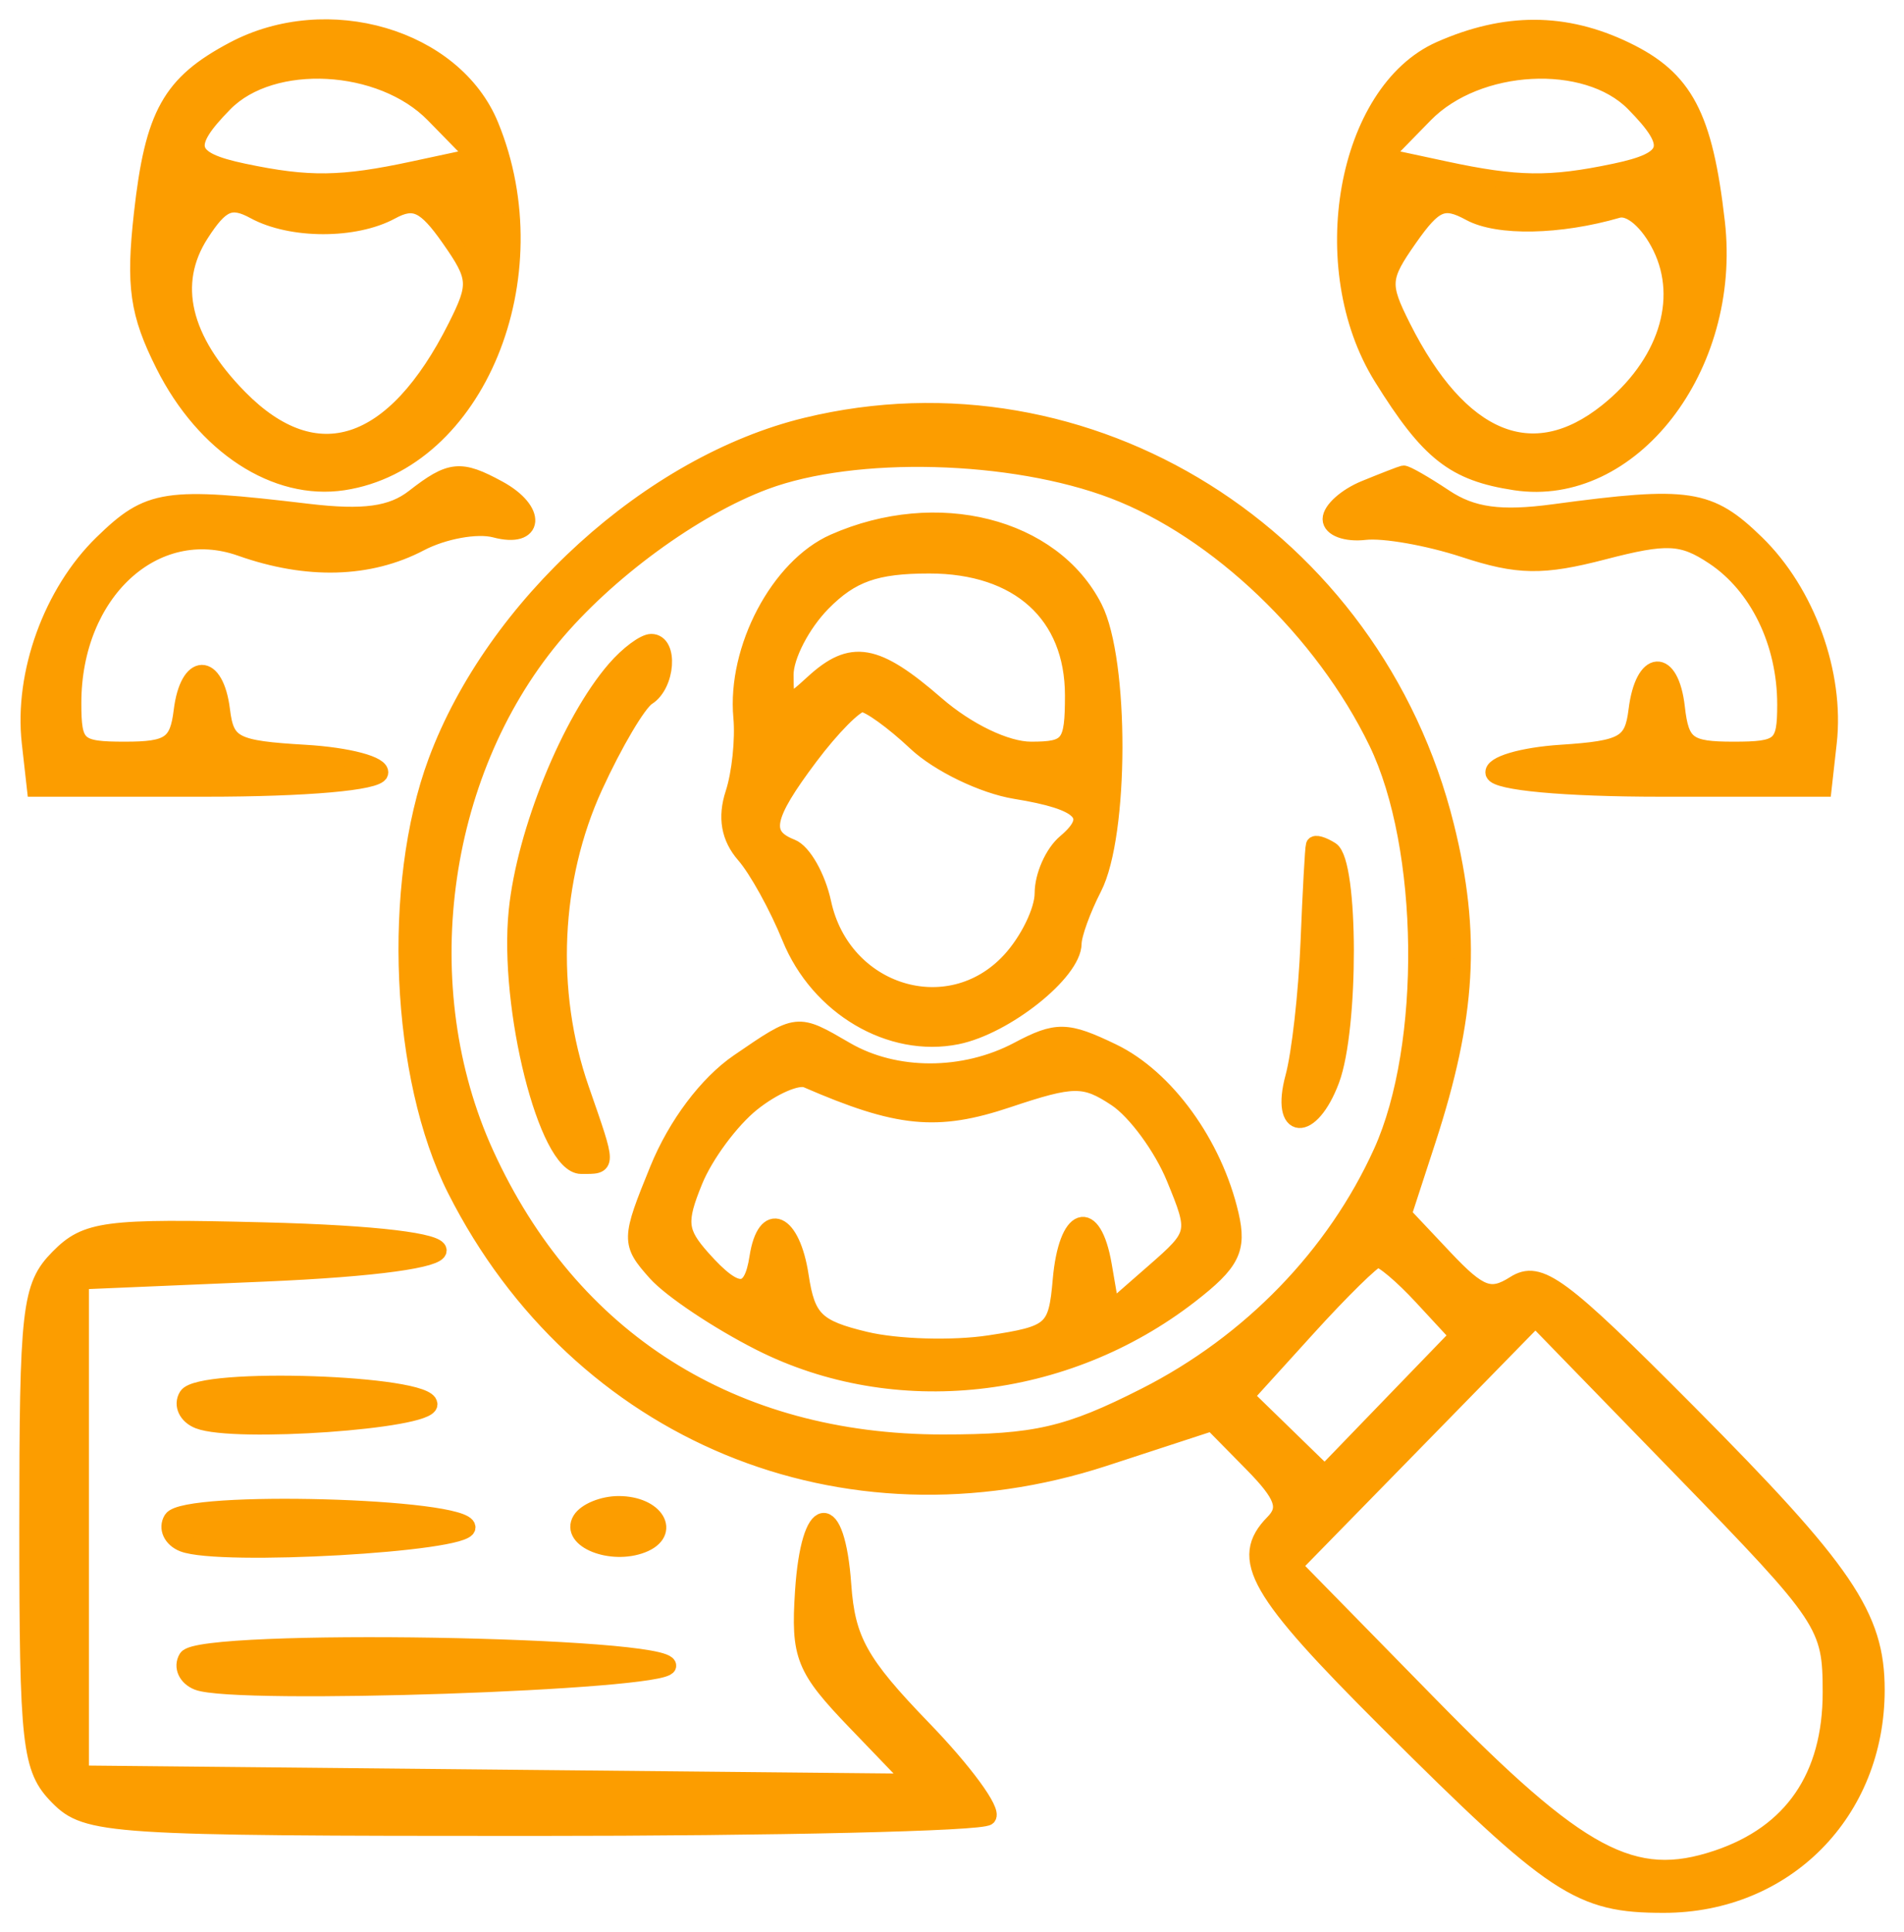 <svg xmlns="http://www.w3.org/2000/svg" width="69" height="70" viewBox="0 0 69 70" fill="none"><path fill-rule="evenodd" clip-rule="evenodd" d="M8.466 1.807C6.175 3.021 5.554 4.133 5.152 7.743C4.86 10.365 5.002 11.354 5.94 13.222C7.414 16.155 9.991 17.835 12.444 17.463C17.262 16.731 20.026 10.026 17.77 4.543C16.458 1.354 11.869 0.004 8.466 1.807ZM52.191 1.796C48.748 3.315 47.612 9.697 50.077 13.664C51.782 16.408 52.698 17.127 54.908 17.463C59.098 18.099 62.811 13.316 62.21 8.055C61.769 4.19 61.062 2.852 58.913 1.817C56.714 0.757 54.56 0.75 52.191 1.796ZM8.139 3.744C6.619 5.289 6.757 5.789 8.826 6.223C11.188 6.72 12.372 6.704 15.004 6.138L17.201 5.667L15.715 4.147C13.815 2.204 9.863 1.993 8.139 3.744ZM51.637 4.147L50.152 5.667L52.348 6.138C54.981 6.704 56.165 6.72 58.527 6.223C60.595 5.789 60.734 5.289 59.213 3.744C57.489 1.993 53.537 2.204 51.637 4.147ZM7.274 8.472C6.116 10.266 6.597 12.303 8.674 14.413C11.454 17.236 14.286 16.308 16.53 11.84C17.303 10.302 17.284 10.058 16.285 8.633C15.411 7.386 15.009 7.198 14.179 7.649C12.86 8.366 10.55 8.362 9.22 7.639C8.373 7.178 8.007 7.335 7.274 8.472ZM51.067 8.633C50.068 10.058 50.05 10.302 50.822 11.84C52.906 15.989 55.535 17.08 58.241 14.918C60.366 13.221 61.131 10.87 60.187 8.945C59.742 8.038 59.081 7.467 58.627 7.598C56.52 8.21 54.286 8.254 53.272 7.703C52.318 7.184 51.984 7.326 51.067 8.633ZM29.218 15.429C23.586 16.794 17.91 21.945 15.814 27.59C14.146 32.084 14.457 39.036 16.507 43.092C20.974 51.93 30.577 55.901 40.022 52.818L43.921 51.544L45.369 53.015C46.504 54.167 46.673 54.632 46.15 55.162C44.861 56.472 45.528 57.636 50.289 62.382C56.337 68.41 57.232 69.003 60.297 69C64.697 68.997 68 65.661 68 61.221C68 58.548 66.893 56.918 61.171 51.161C56.552 46.515 55.786 45.949 54.883 46.522C54.018 47.071 53.619 46.923 52.356 45.585L50.857 43.995L51.735 41.3C53.196 36.814 53.369 33.839 52.397 29.93C49.783 19.412 39.45 12.948 29.218 15.429ZM27.724 17.437C25.142 18.398 21.969 20.722 20.015 23.081C15.859 28.099 14.863 35.797 17.594 41.795C20.67 48.549 26.554 52.269 34.158 52.269C37.526 52.269 38.703 51.998 41.506 50.576C45.312 48.645 48.373 45.486 50.071 41.74C51.82 37.88 51.738 30.687 49.901 26.891C47.95 22.86 44.119 19.2 40.35 17.768C36.674 16.371 30.985 16.222 27.724 17.437ZM15.004 18.021C14.198 18.649 13.175 18.789 11.16 18.55C5.987 17.935 5.409 18.022 3.707 19.678C1.876 21.459 0.809 24.404 1.088 26.901L1.275 28.564H7.453C11.114 28.564 13.687 28.337 13.768 28.007C13.844 27.7 12.623 27.374 11.057 27.282C8.488 27.131 8.19 26.978 8.036 25.731C7.813 23.926 6.816 23.945 6.593 25.758C6.445 26.96 6.139 27.17 4.533 27.17C2.797 27.17 2.648 27.035 2.648 25.469C2.648 21.471 5.599 18.742 8.726 19.849C11.131 20.7 13.379 20.638 15.222 19.671C16.067 19.227 17.29 19.005 17.941 19.177C19.418 19.57 19.507 18.494 18.061 17.708C16.68 16.957 16.323 16.994 15.004 18.021ZM49.465 17.706C48.786 17.983 48.23 18.479 48.23 18.807C48.23 19.135 48.786 19.34 49.465 19.261C50.145 19.182 51.765 19.468 53.065 19.895C55.009 20.534 55.905 20.548 58.103 19.976C60.403 19.378 60.963 19.404 62.107 20.165C63.708 21.23 64.705 23.286 64.705 25.523C64.705 27.027 64.542 27.17 62.819 27.17C61.17 27.17 60.912 26.978 60.76 25.636C60.548 23.762 59.552 23.826 59.317 25.729C59.166 26.95 58.845 27.132 56.571 27.281C55.155 27.373 54.057 27.7 54.133 28.007C54.214 28.335 56.696 28.564 60.174 28.564H66.078L66.264 26.901C66.544 24.404 65.476 21.459 63.645 19.678C61.94 18.019 61.204 17.907 56.319 18.565C54.382 18.826 53.35 18.685 52.357 18.024C51.618 17.533 50.944 17.147 50.857 17.166C50.771 17.185 50.145 17.428 49.465 17.706ZM30.224 19.644C28.223 20.527 26.65 23.506 26.876 25.982C26.95 26.789 26.82 28.032 26.587 28.744C26.302 29.614 26.432 30.346 26.982 30.975C27.432 31.49 28.176 32.836 28.636 33.966C29.661 36.486 32.27 38.025 34.687 37.535C36.436 37.179 38.891 35.226 38.897 34.184C38.899 33.854 39.229 32.945 39.631 32.162C40.615 30.247 40.628 23.939 39.652 22.021C38.142 19.056 33.951 17.999 30.224 19.644ZM29.807 21.846C29.066 22.599 28.459 23.767 28.459 24.443C28.459 25.596 28.519 25.614 29.463 24.747C30.86 23.463 31.735 23.614 33.93 25.52C35.05 26.492 36.461 27.17 37.362 27.17C38.75 27.17 38.893 26.984 38.893 25.193C38.893 22.261 36.919 20.477 33.676 20.477C31.732 20.477 30.847 20.79 29.807 21.846ZM22.292 24.242C20.65 26.14 19.025 30.137 18.735 33C18.379 36.499 19.823 42.23 21.061 42.23C22.049 42.23 22.05 42.334 21.045 39.441C19.822 35.92 20.007 31.844 21.543 28.494C22.264 26.92 23.127 25.462 23.46 25.254C24.169 24.808 24.279 23.266 23.602 23.266C23.346 23.266 22.757 23.705 22.292 24.242ZM29.348 27.412C27.716 29.584 27.578 30.268 28.682 30.698C29.107 30.864 29.62 31.769 29.824 32.709C30.535 36.001 34.391 37.193 36.601 34.804C37.258 34.094 37.795 32.995 37.795 32.362C37.795 31.729 38.163 30.901 38.613 30.522C39.756 29.558 39.26 29.045 36.797 28.645C35.631 28.456 34.006 27.67 33.188 26.899C32.368 26.128 31.493 25.497 31.242 25.497C30.991 25.497 30.139 26.359 29.348 27.412ZM47.623 30.623C47.591 30.718 47.504 32.301 47.43 34.142C47.355 35.983 47.108 38.179 46.879 39.023C46.338 41.019 47.501 41.107 48.243 39.126C48.944 37.253 48.934 31.238 48.23 30.796C47.928 30.606 47.654 30.528 47.623 30.623ZM26.768 38.478C25.626 39.26 24.504 40.753 23.845 42.37C22.811 44.904 22.808 45.031 23.768 46.109C24.316 46.722 26.014 47.858 27.542 48.632C32.431 51.105 38.596 50.429 43.123 46.923C44.637 45.75 44.882 45.264 44.592 44.012C44 41.452 42.254 39.041 40.316 38.108C38.66 37.31 38.294 37.303 36.893 38.045C34.931 39.084 32.444 39.085 30.656 38.047C28.868 37.008 28.925 37.002 26.768 38.478ZM27.253 39.965C26.488 40.576 25.548 41.844 25.166 42.783C24.561 44.265 24.599 44.634 25.451 45.591C26.701 46.993 27.239 46.983 27.459 45.554C27.732 43.789 28.703 44.214 29.008 46.232C29.244 47.793 29.574 48.117 31.363 48.545C32.506 48.819 34.531 48.878 35.862 48.675C38.142 48.328 38.291 48.195 38.45 46.372C38.657 43.998 39.618 43.667 39.992 45.841L40.266 47.438L41.833 46.068C43.372 44.723 43.385 44.663 42.565 42.671C42.107 41.556 41.154 40.26 40.45 39.792C39.298 39.028 38.9 39.032 36.525 39.827C33.954 40.688 32.555 40.55 29.238 39.111C28.912 38.969 28.019 39.353 27.253 39.965ZM2.115 45.559C1.09 46.6 1 47.391 1 55.337C1 63.239 1.094 64.078 2.098 65.098C3.147 66.163 3.929 66.213 19.306 66.213C28.166 66.213 35.586 66.039 35.795 65.827C36.005 65.615 34.948 64.171 33.447 62.62C31.16 60.256 30.691 59.414 30.55 57.419C30.324 54.23 29.326 54.384 29.112 57.641C28.957 60.002 29.132 60.439 31.017 62.399L33.093 64.558L18.008 64.41L2.922 64.261V55.337V46.413L9.512 46.134C18.002 45.775 18.014 44.794 9.532 44.583C3.815 44.44 3.128 44.531 2.115 45.559ZM47.37 48.123L45.136 50.584L46.572 51.981L48.008 53.378L50.42 50.881L52.833 48.385L51.534 46.981C50.819 46.208 50.092 45.596 49.919 45.619C49.745 45.643 48.597 46.77 47.37 48.123ZM51.262 52.254L46.881 56.733L51.798 61.75C57.258 67.321 59.183 68.351 62.225 67.332C64.948 66.419 66.353 64.371 66.353 61.311C66.353 58.871 66.181 58.614 60.998 53.283L55.643 47.775L51.262 52.254ZM6.778 50.578C6.582 50.899 6.771 51.298 7.198 51.464C8.495 51.969 15.553 51.472 15.553 50.875C15.553 50.11 7.234 49.829 6.778 50.578ZM6.227 55.043C6.032 55.362 6.217 55.758 6.638 55.922C7.96 56.438 16.933 55.928 16.932 55.337C16.932 54.569 6.687 54.287 6.227 55.043ZM21.043 55.062C20.606 55.779 22.149 56.398 23.276 55.958C24.377 55.529 23.771 54.5 22.418 54.5C21.85 54.5 21.231 54.753 21.043 55.062ZM6.772 60.068C6.58 60.385 6.758 60.775 7.168 60.934C8.528 61.465 24.063 60.938 24.204 60.357C24.393 59.581 7.241 59.297 6.772 60.068Z" fill="#FC9D00" stroke="#FC9D00" stroke-width="0.6"></path></svg>